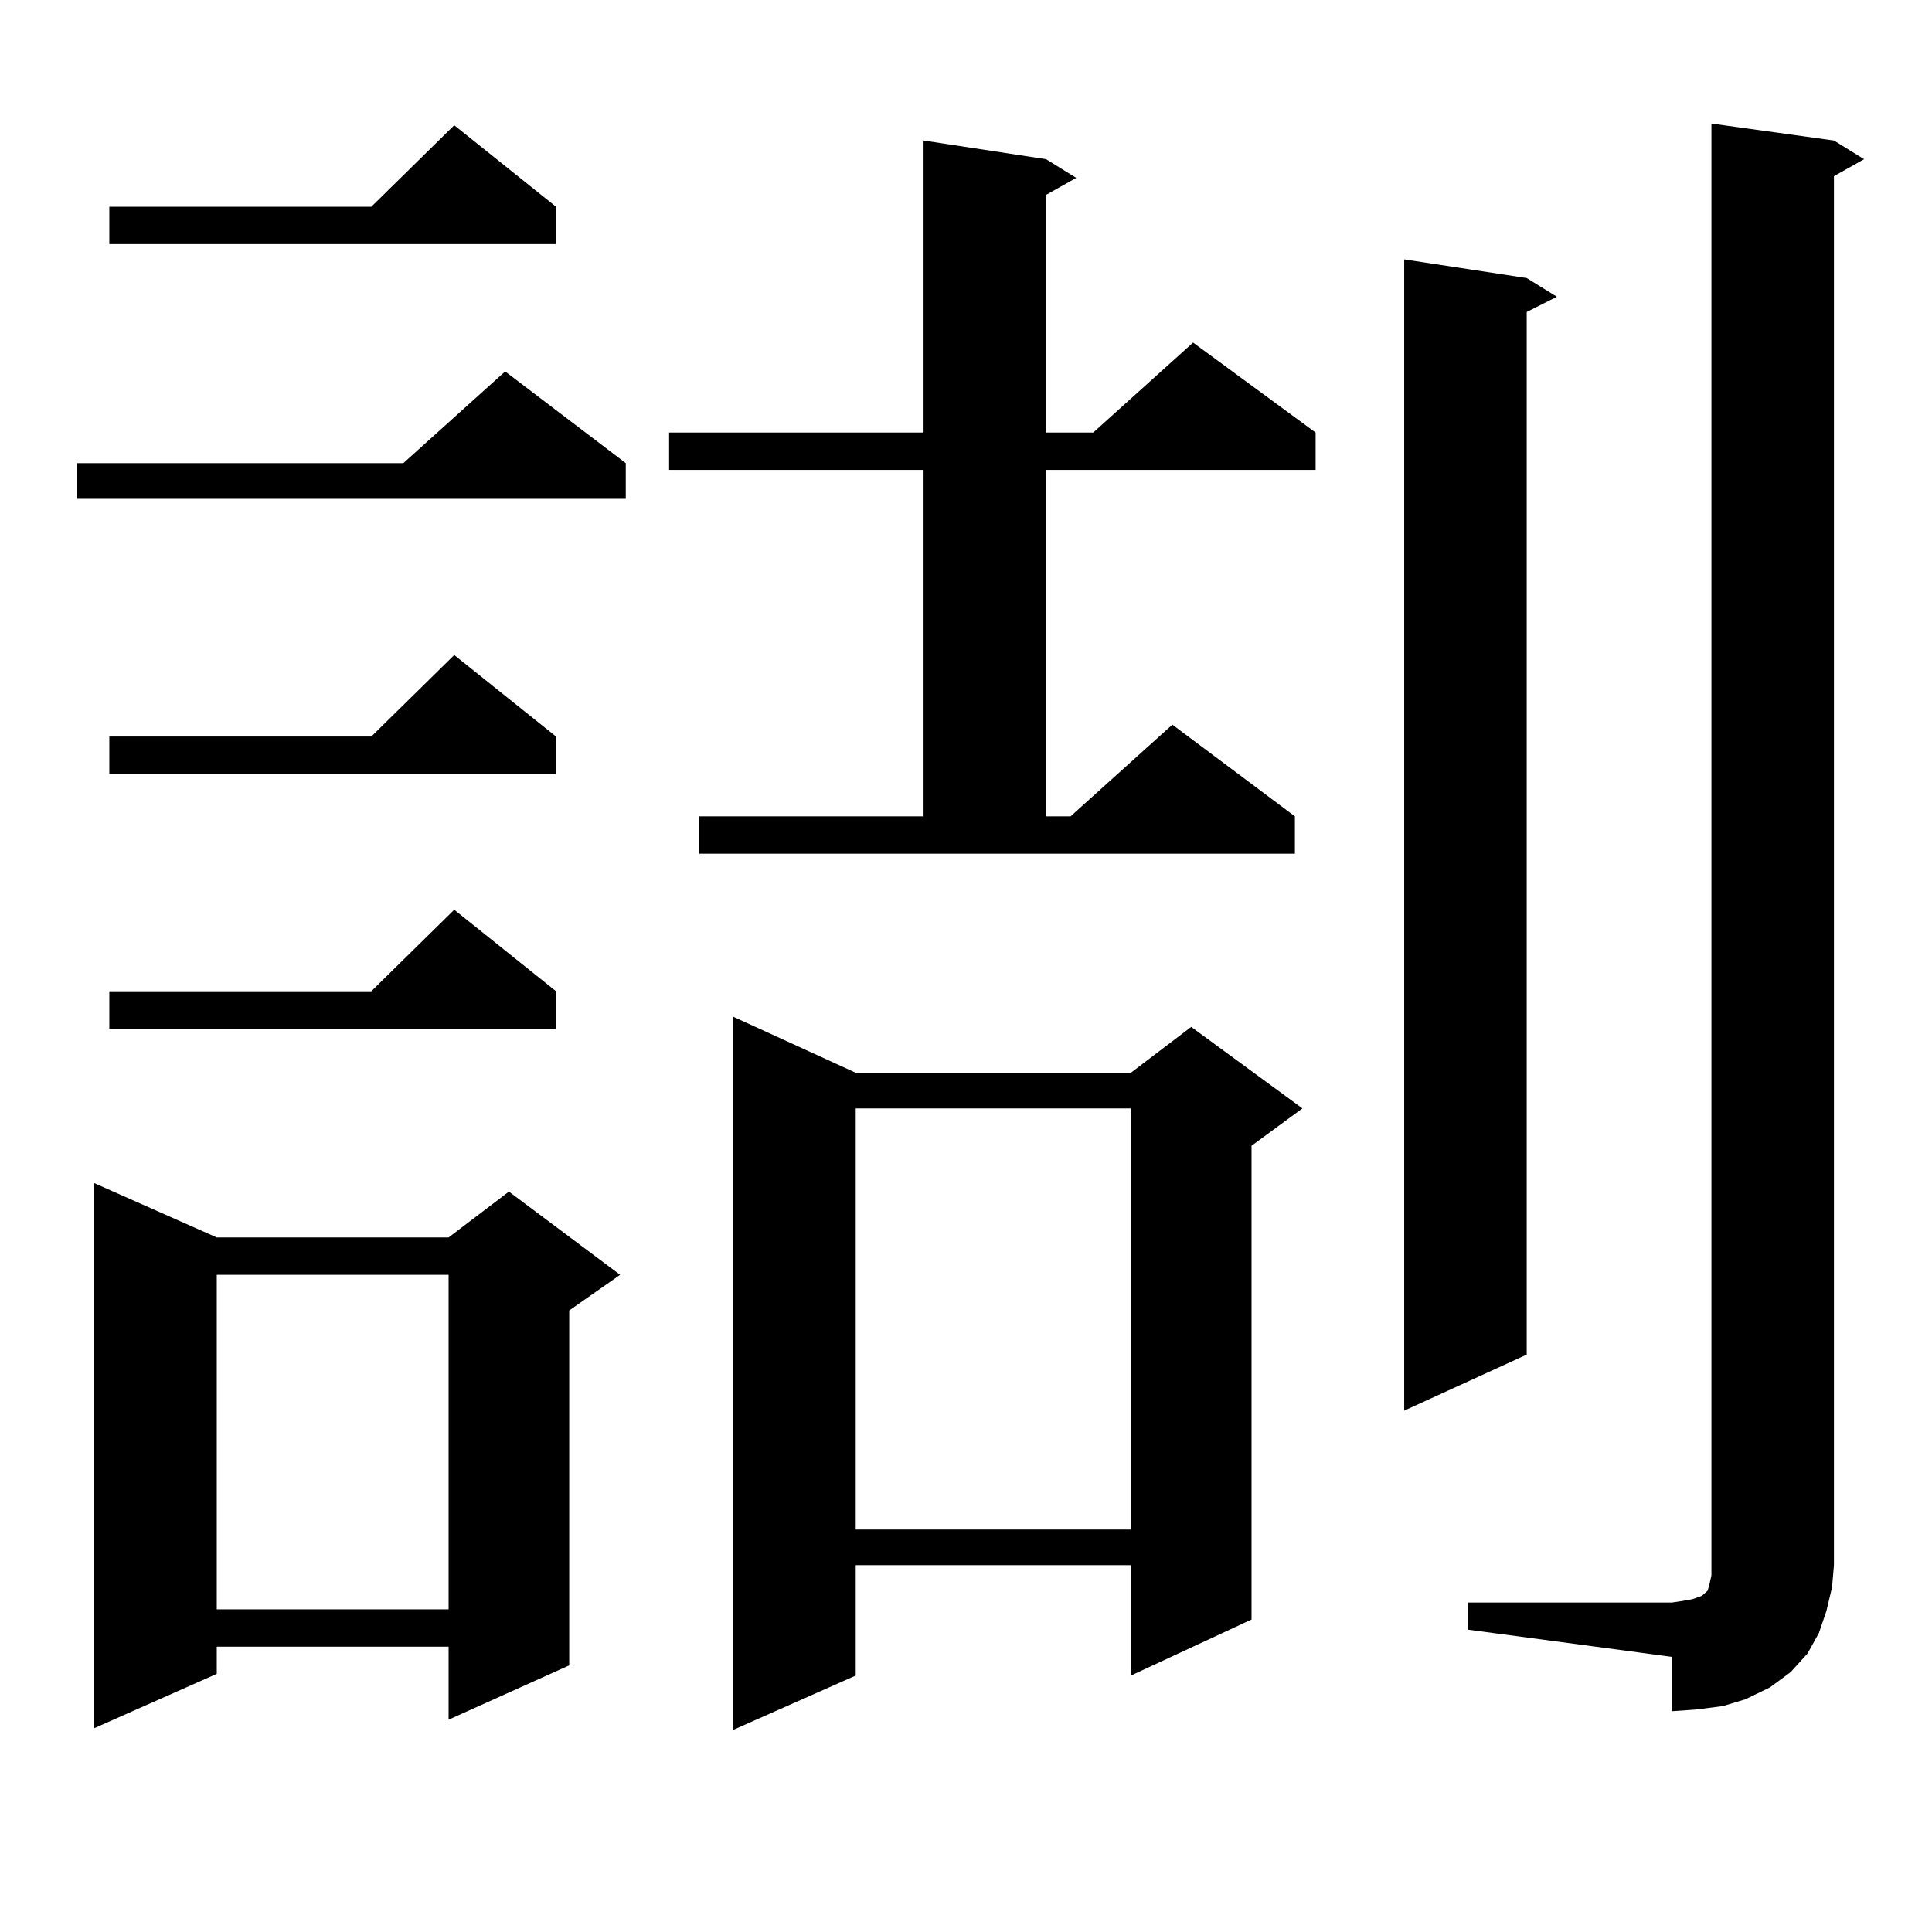 <?xml version="1.0" encoding="utf-8"?>
<!-- Generator: Adobe Illustrator 16.0.0, SVG Export Plug-In . SVG Version: 6.00 Build 0)  -->
<!DOCTYPE svg PUBLIC "-//W3C//DTD SVG 1.1//EN" "http://www.w3.org/Graphics/SVG/1.1/DTD/svg11.dtd">
<svg version="1.1" id="图层_1" xmlns="http://www.w3.org/2000/svg" xmlns:xlink="http://www.w3.org/1999/xlink" x="0px" y="0px"
	 width="1000px" height="1000px" viewBox="0 0 1000 1000" enable-background="new 0 0 1000 1000" xml:space="preserve">
<path d="M323.895,239.723v18.457H40v-18.457h168.776l52.682-47.461L323.895,239.723z M112.193,640.504H232.19l31.219-23.73
	l57.56,43.066l-26.341,18.457v183.691l-62.438,28.125V852.32H112.193v14.063L48.78,894.508V612.379L112.193,640.504z
	 M287.798,107.008v19.336H56.584v-19.336h135.606l42.926-42.188L287.798,107.008z M287.798,381.227v19.336H56.584v-19.336h135.606
	l42.926-42.188L287.798,381.227z M287.798,513.063v19.336H56.584v-19.336h135.606l42.926-42.188L287.798,513.063z M112.193,659.84
	v173.145H232.19V659.84H112.193z M361.943,422.535h116.095V243.238H346.333v-19.336h131.704V72.73l63.413,9.668l15.609,9.668
	l-15.609,8.789v123.047h24.39l51.706-46.582l63.413,46.582v19.336H541.451v179.297h12.683l52.682-47.461l63.413,47.461v19.336
	H361.943V422.535z M442.917,555.25h142.436l31.219-23.73l57.56,42.188l-26.341,19.336v245.215l-62.438,29.004v-57.129H442.917
	v57.129l-63.413,28.125V526.246L442.917,555.25z M442.917,573.707v217.969h142.436V573.707H442.917z M790.225,143.922l15.609,9.668
	l-15.609,7.91v539.648l-63.413,29.004V134.254L790.225,143.922z M759.982,829.469h105.363l5.854-0.879l4.878-0.879l4.878-1.758
	l1.951-1.758l0.976-0.879l0.976-3.516l0.976-4.395v-5.273V63.941l63.413,8.789l15.609,9.668l-15.609,8.789v718.945l-0.976,11.426
	l-2.927,12.305l-3.902,11.426l-5.854,10.547l-8.78,9.668l-10.731,7.91l-12.683,6.152l-11.707,3.516l-13.658,1.758l-12.683,0.879
	v-28.125l-105.363-14.063V829.469z"/>
</svg>
